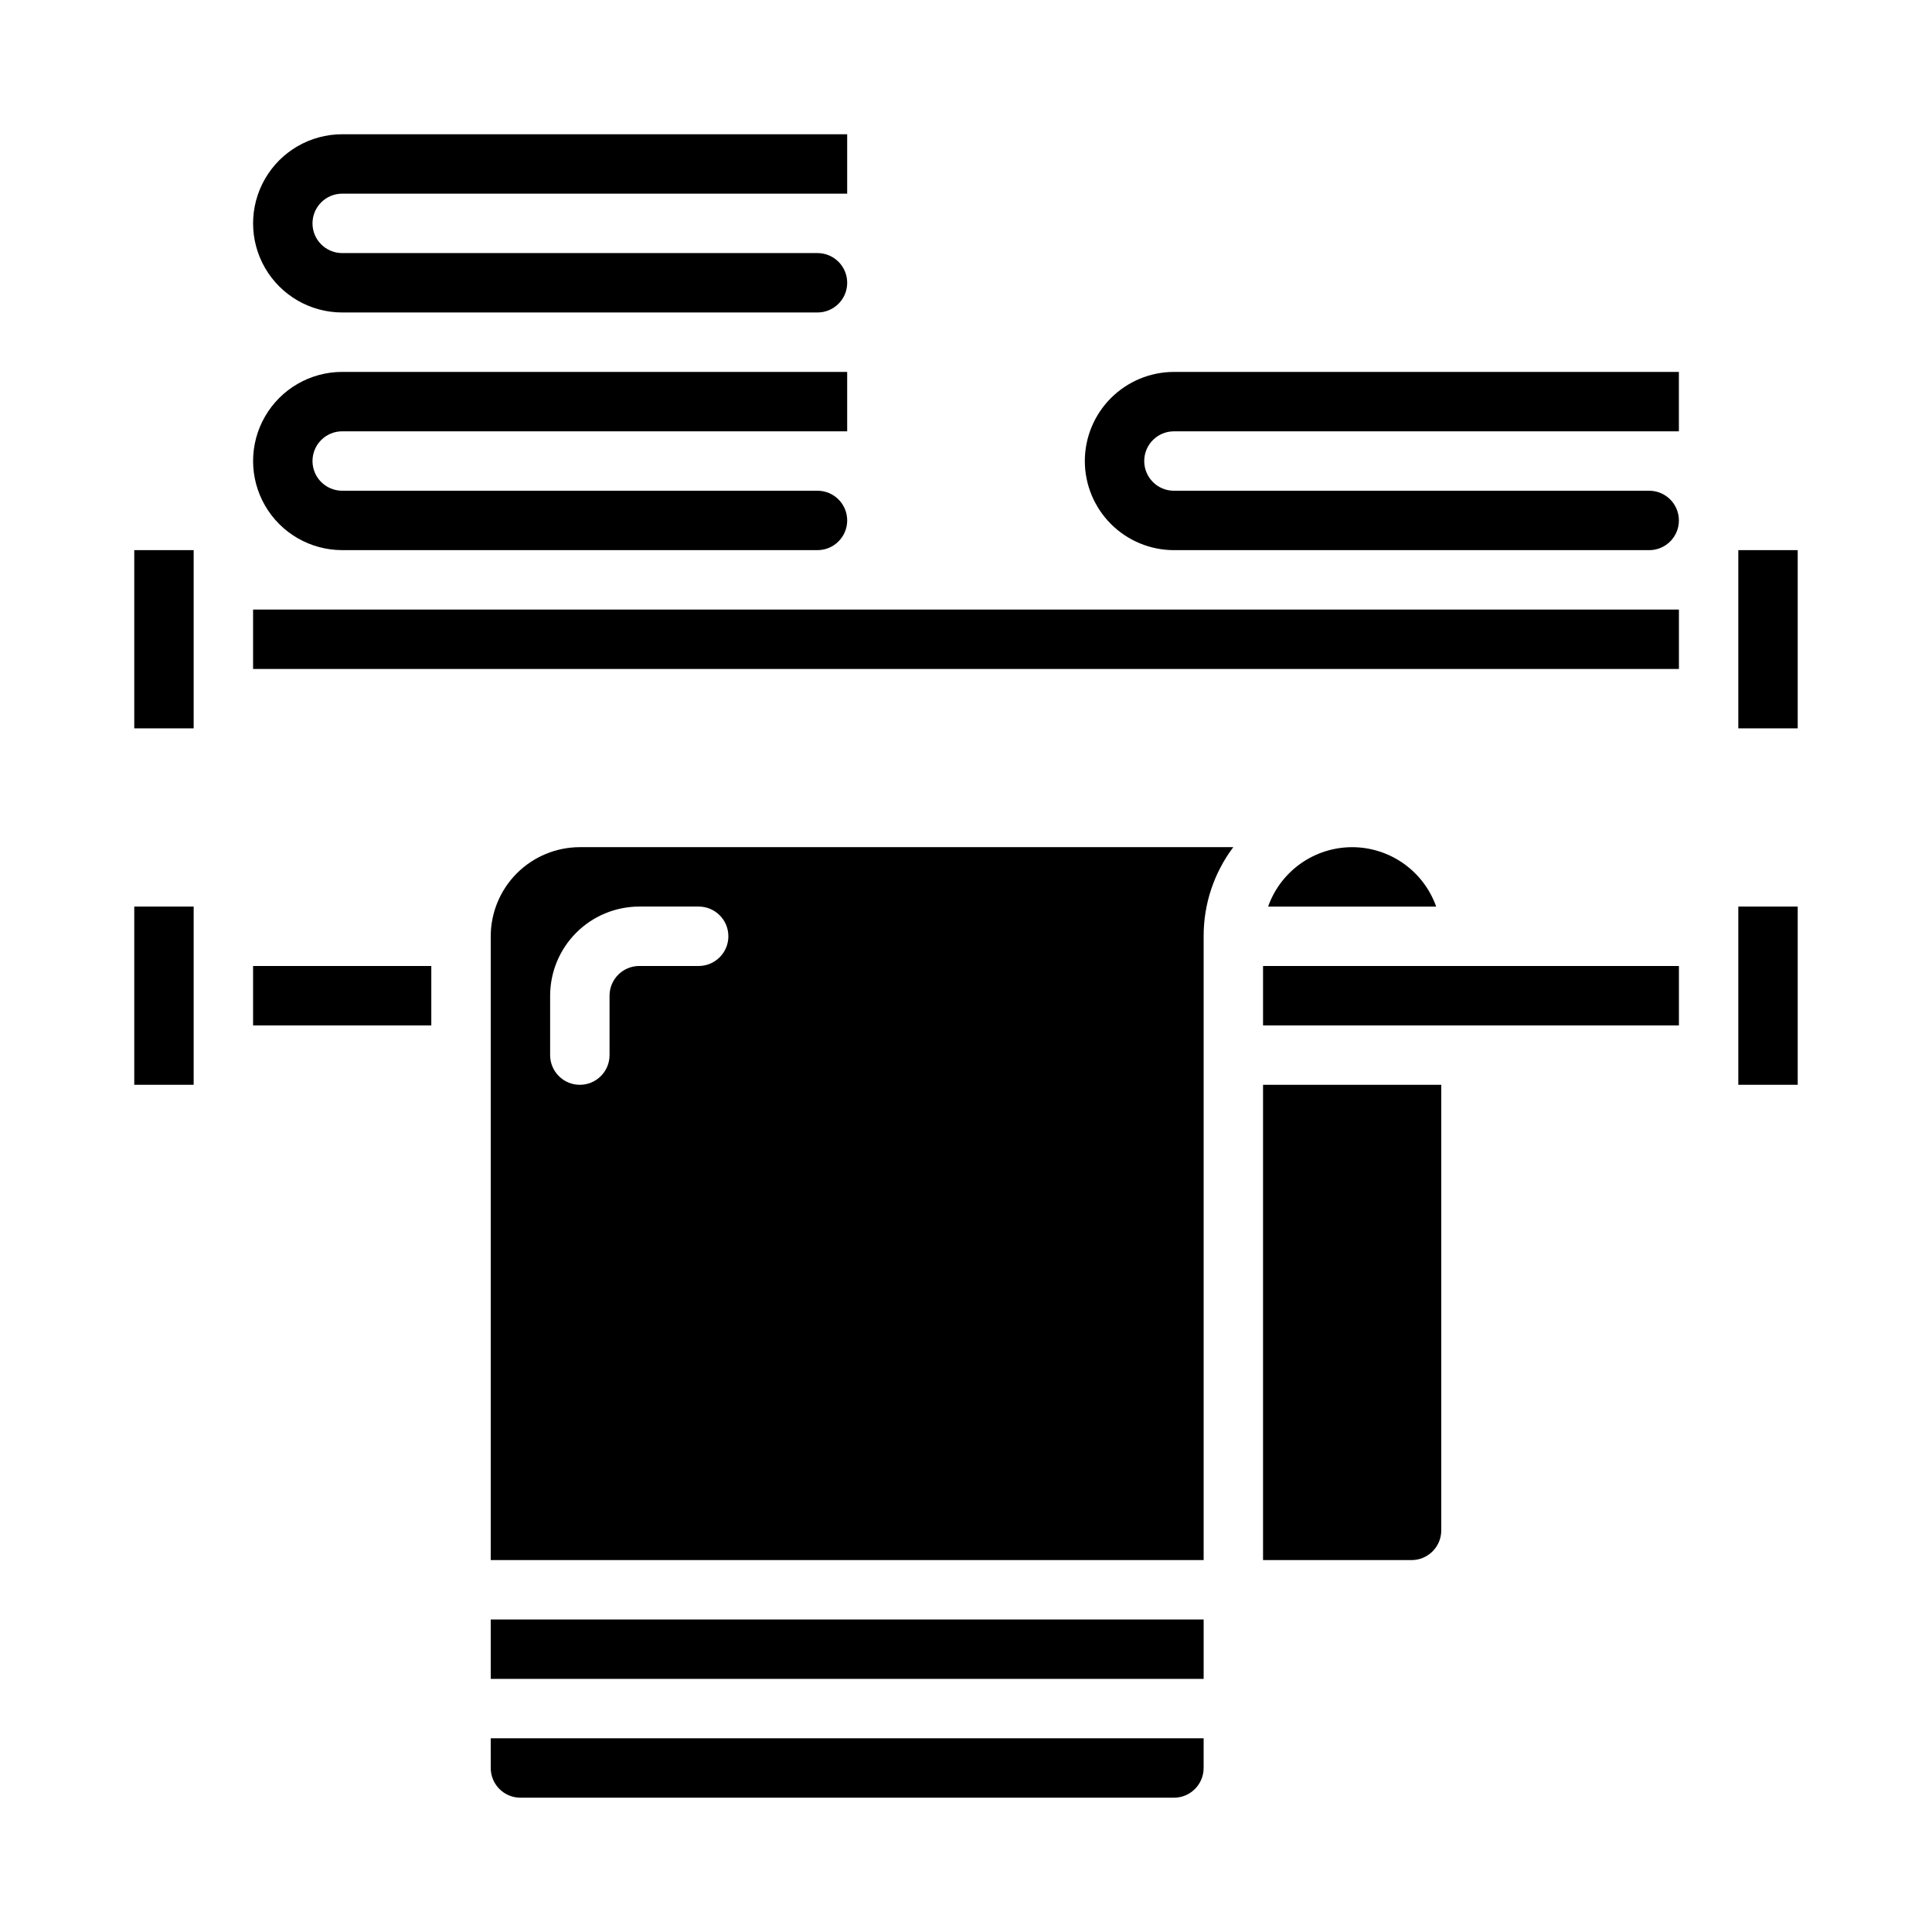 <?xml version="1.0" encoding="UTF-8"?>
<!-- Uploaded to: ICON Repo, www.iconrepo.com, Generator: ICON Repo Mixer Tools -->
<svg fill="#000000" width="800px" height="800px" version="1.1" viewBox="144 144 512 512" xmlns="http://www.w3.org/2000/svg">
 <g>
  <path d="m604.67 289.79h15.742v47.23h-15.742z"/>
  <path d="m431.49 266.18c0.004 6.258 2.496 12.262 6.922 16.688 4.43 4.43 10.43 6.918 16.691 6.926h125.95c4.348 0 7.871-3.523 7.871-7.871 0-4.348-3.523-7.871-7.871-7.871h-125.95c-4.348 0-7.871-3.523-7.871-7.871 0-4.348 3.523-7.875 7.871-7.875h133.82v-15.742h-133.82c-6.262 0.008-12.262 2.496-16.691 6.926-4.426 4.426-6.918 10.43-6.922 16.691z"/>
  <path d="m274.05 392.12v165.31h188.93v-165.31c-0.027-8.516 2.734-16.809 7.856-23.613h-173.17c-6.262 0.008-12.266 2.496-16.691 6.922-4.43 4.43-6.918 10.434-6.926 16.691zm55.105-7.871h-0.004c4.348 0 7.875 3.523 7.875 7.871s-3.527 7.875-7.875 7.875h-15.742c-4.344 0.004-7.867 3.523-7.871 7.871v15.742c0 4.348-3.523 7.875-7.871 7.875-4.348 0-7.875-3.527-7.875-7.875v-15.742c0.008-6.262 2.5-12.266 6.926-16.691 4.426-4.43 10.43-6.918 16.691-6.926z"/>
  <path d="m274.05 573.18h188.93v15.742h-188.93z"/>
  <path d="m502.34 368.51c-4.887 0-9.652 1.516-13.641 4.332-3.988 2.82-7.008 6.805-8.637 11.41h44.539c-1.633-4.602-4.652-8.582-8.637-11.402-3.984-2.816-8.746-4.336-13.625-4.34z"/>
  <path d="m211.07 400h47.23v15.742h-47.23z"/>
  <path d="m478.72 557.44h39.359c4.348-0.004 7.867-3.527 7.871-7.871v-118.08h-47.23z"/>
  <path d="m274.05 612.54c0.004 4.348 3.527 7.867 7.871 7.871h173.18c4.348-0.004 7.867-3.523 7.875-7.871v-7.871h-188.93z"/>
  <path d="m234.69 289.79h125.95c4.348 0 7.875-3.523 7.875-7.871 0-4.348-3.527-7.871-7.875-7.871h-125.95c-4.348 0-7.875-3.523-7.875-7.871 0-4.348 3.527-7.875 7.875-7.875h133.82v-15.742h-133.82c-8.438 0-16.234 4.5-20.453 11.809-4.219 7.305-4.219 16.309 0 23.613 4.219 7.309 12.016 11.809 20.453 11.809z"/>
  <path d="m478.72 400h110.21v15.742h-110.21z"/>
  <path d="m211.07 305.54h377.86v15.742h-377.86z"/>
  <path d="m234.69 226.81h125.95c4.348 0 7.875-3.523 7.875-7.871s-3.527-7.871-7.875-7.871h-125.95c-4.348 0-7.875-3.523-7.875-7.871 0-4.348 3.527-7.875 7.875-7.875h133.82v-15.742h-133.82c-8.438 0-16.234 4.5-20.453 11.809-4.219 7.305-4.219 16.309 0 23.617 4.219 7.305 12.016 11.805 20.453 11.805z"/>
  <path d="m179.58 289.79h15.742v47.23h-15.742z"/>
  <path d="m604.67 384.25h15.742v47.23h-15.742z"/>
  <path d="m179.58 384.25h15.742v47.23h-15.742z"/>
 </g>
</svg>